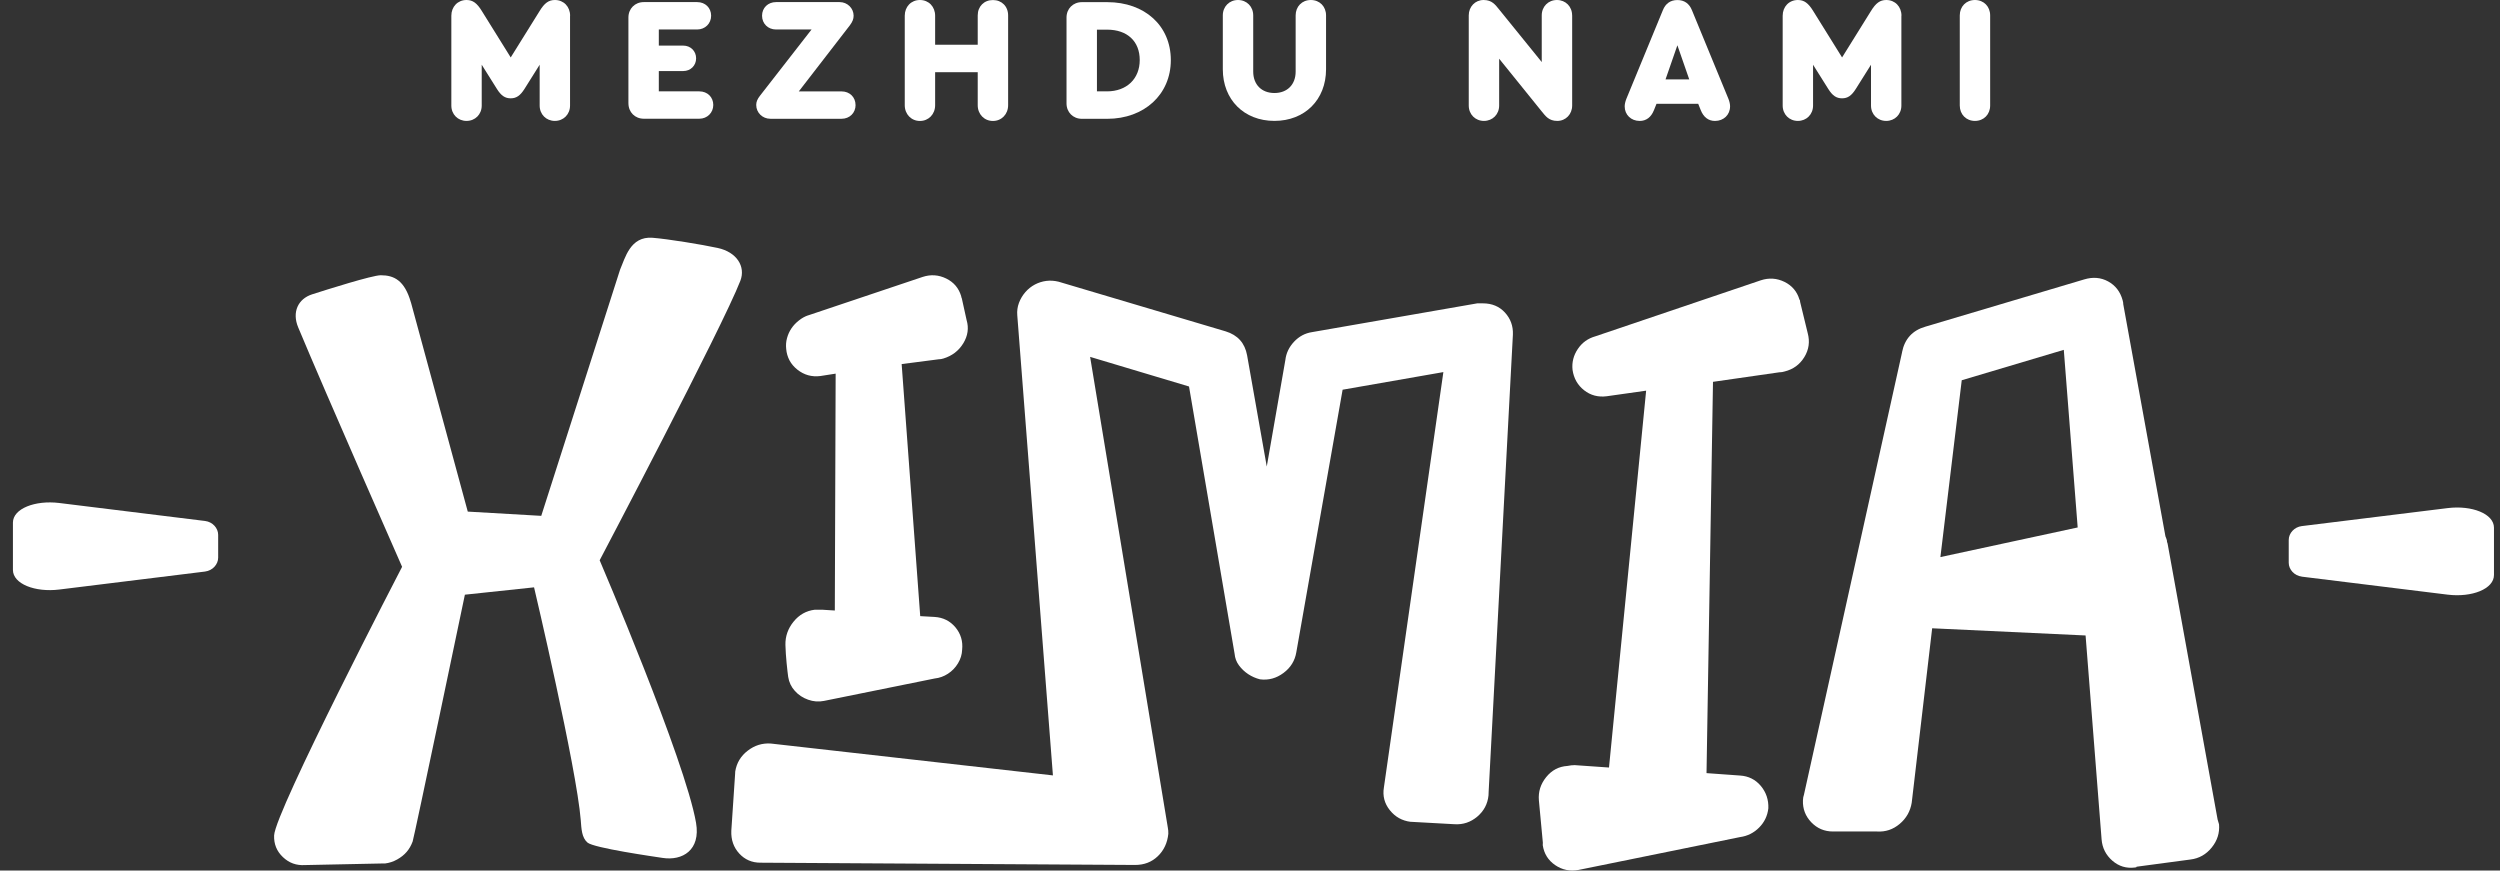 <?xml version="1.0" encoding="UTF-8"?> <svg xmlns="http://www.w3.org/2000/svg" width="112" height="39" viewBox="0 0 112 39" fill="none"><rect x="0" y="0" width="112" height="39" fill="#333333" stroke="none"/><path d="M18.411 13.551L20.956 22.92L24.248 23.11L27.777 12.087C28.006 11.561 28.233 10.577 29.231 10.652C29.912 10.704 31.431 10.953 32.15 11.108C33.008 11.292 33.414 11.942 33.168 12.579C32.373 14.635 26.865 25.1 26.865 25.1C26.865 25.1 30.698 34.051 31.183 36.863C31.395 38.087 30.573 38.573 29.68 38.434C29.302 38.376 26.603 37.992 26.319 37.747C26.059 37.524 26.047 37.124 26.018 36.744C25.833 34.398 23.926 26.313 23.926 26.313L20.827 26.642C20.827 26.642 18.554 37.519 18.487 37.698C18.421 37.877 18.331 38.034 18.219 38.164C18.106 38.296 17.963 38.41 17.794 38.504C17.623 38.6 17.44 38.661 17.248 38.684H17.105L13.663 38.755C13.278 38.78 12.949 38.661 12.673 38.397C12.396 38.135 12.267 37.811 12.28 37.43C12.318 36.363 18.014 25.393 18.014 25.393C18.014 25.393 14.575 17.587 13.358 14.664C13.073 13.98 13.355 13.388 13.983 13.186C14.623 12.981 16.675 12.331 17.058 12.331C17.65 12.331 18.127 12.557 18.409 13.551H18.411Z" fill="white"></path><path d="M62.264 36.296C62.025 35.998 61.935 35.658 61.999 35.276L64.663 16.67L60.149 17.459L58.076 29.216C58.013 29.599 57.822 29.91 57.501 30.148C57.181 30.387 56.83 30.483 56.449 30.434C56.259 30.387 56.083 30.309 55.92 30.202C55.757 30.094 55.619 29.962 55.505 29.808C55.391 29.653 55.326 29.479 55.31 29.288L53.268 17.315L48.837 15.988L52.317 37.067C52.336 37.163 52.344 37.259 52.341 37.353C52.3 37.76 52.144 38.094 51.872 38.356C51.599 38.62 51.258 38.75 50.853 38.75L34.142 38.649H34.07C33.687 38.649 33.37 38.513 33.117 38.237C32.865 37.962 32.746 37.622 32.763 37.216L32.933 34.671L32.938 34.564C33 34.181 33.186 33.87 33.495 33.633C33.803 33.393 34.148 33.286 34.529 33.31L47.171 34.738L45.574 14.125C45.558 13.935 45.582 13.749 45.649 13.57C45.716 13.391 45.812 13.23 45.937 13.086C46.062 12.943 46.204 12.831 46.364 12.746C46.522 12.663 46.691 12.609 46.872 12.585C47.053 12.562 47.236 12.574 47.427 12.621L54.907 14.844C55.451 15.011 55.77 15.369 55.87 15.918L56.751 20.901L57.583 16.133C57.619 15.822 57.749 15.549 57.974 15.309C58.198 15.07 58.467 14.927 58.779 14.879L66.182 13.59H66.433C66.84 13.59 67.169 13.728 67.421 14.002C67.673 14.277 67.792 14.606 67.778 14.987L66.692 35.456L66.685 35.635C66.646 36.018 66.478 36.334 66.182 36.585C65.885 36.835 65.545 36.949 65.164 36.925L63.231 36.818H63.196C62.815 36.77 62.505 36.598 62.266 36.298L62.264 36.296ZM36.211 14.127L41.336 12.406C41.699 12.287 42.05 12.312 42.391 12.478C42.731 12.645 42.952 12.907 43.06 13.266C43.06 13.29 43.07 13.326 43.091 13.373L43.304 14.34C43.41 14.699 43.359 15.045 43.156 15.379C42.951 15.715 42.656 15.941 42.269 16.06C42.195 16.084 42.124 16.096 42.052 16.096L40.394 16.311L41.226 27.603L41.871 27.639C42.252 27.663 42.563 27.818 42.803 28.104C43.042 28.391 43.143 28.726 43.104 29.107C43.096 29.322 43.034 29.526 42.918 29.716C42.803 29.909 42.653 30.063 42.47 30.182C42.286 30.303 42.086 30.374 41.87 30.397L36.918 31.4C36.677 31.449 36.438 31.431 36.203 31.346C35.967 31.263 35.768 31.131 35.609 30.952C35.447 30.773 35.348 30.565 35.311 30.325C35.278 30.091 35.198 29.396 35.187 28.891C35.179 28.508 35.299 28.161 35.55 27.852C35.801 27.541 36.118 27.362 36.504 27.315H36.827L37.4 27.351L37.437 16.739L36.752 16.846C36.367 16.895 36.024 16.799 35.723 16.56C35.422 16.32 35.254 16.009 35.221 15.628C35.203 15.461 35.216 15.299 35.259 15.145C35.301 14.99 35.366 14.847 35.454 14.715C35.542 14.583 35.654 14.464 35.791 14.357C35.926 14.249 36.068 14.171 36.213 14.124L36.211 14.127Z" fill="white"></path><path d="M79.734 16.676L76.742 17.106L76.452 34.636L77.953 34.744C78.334 34.768 78.645 34.923 78.885 35.209C79.124 35.496 79.236 35.831 79.222 36.212C79.184 36.548 79.047 36.834 78.811 37.072C78.575 37.312 78.289 37.455 77.951 37.502L70.722 38.972C70.336 39.044 69.987 38.972 69.672 38.757C69.357 38.542 69.172 38.245 69.115 37.862L69.12 37.754L68.942 35.854C68.91 35.471 69.019 35.125 69.269 34.815C69.52 34.504 69.838 34.338 70.222 34.314C70.343 34.289 70.45 34.278 70.546 34.278L72.083 34.385L73.747 17.502L71.981 17.752C71.596 17.801 71.259 17.712 70.969 17.484C70.68 17.257 70.505 16.953 70.45 16.57C70.414 16.236 70.492 15.925 70.683 15.639C70.873 15.352 71.137 15.162 71.476 15.066L78.889 12.556C79.253 12.438 79.604 12.462 79.945 12.628C80.285 12.796 80.506 13.058 80.614 13.416C80.637 13.441 80.648 13.476 80.645 13.524L80.985 14.922C81.089 15.305 81.039 15.663 80.835 15.997C80.63 16.332 80.335 16.547 79.95 16.642C79.876 16.666 79.805 16.678 79.733 16.678L79.734 16.676Z" fill="white"></path><path d="M85.211 15.78C85.329 15.182 85.68 14.8 86.259 14.634L93.372 12.518C93.759 12.4 94.116 12.429 94.445 12.608C94.772 12.787 94.989 13.069 95.093 13.45C95.114 13.522 95.124 13.582 95.122 13.629L97.011 24.026C97.032 24.075 97.055 24.133 97.076 24.205C97.075 24.254 97.084 24.301 97.107 24.348L99.349 36.715C99.37 36.787 99.392 36.858 99.413 36.93C99.445 37.313 99.336 37.66 99.085 37.969C98.835 38.28 98.516 38.459 98.133 38.506L95.718 38.829C95.718 38.853 95.692 38.864 95.645 38.864C95.261 38.913 94.924 38.811 94.635 38.56C94.346 38.309 94.184 37.992 94.152 37.611L93.434 28.469L86.561 28.147L85.645 35.961C85.582 36.344 85.403 36.66 85.106 36.911C84.81 37.161 84.47 37.275 84.089 37.251H82.117C81.734 37.251 81.41 37.114 81.146 36.839C80.883 36.564 80.757 36.236 80.772 35.854C80.775 35.759 80.79 35.675 80.817 35.603L85.214 15.778L85.211 15.78ZM86.932 24.957L93.08 23.63L92.458 15.673L87.886 17.035L86.93 24.957H86.932Z" fill="white"></path><path d="M25.538 0.705V4.729C25.538 5.124 25.245 5.417 24.857 5.417C24.47 5.417 24.177 5.124 24.177 4.729V2.9L23.496 3.985C23.305 4.286 23.131 4.405 22.879 4.405C22.626 4.405 22.451 4.286 22.262 3.985L21.581 2.9V4.729C21.581 5.124 21.288 5.417 20.9 5.417C20.513 5.417 20.22 5.124 20.22 4.729V0.705C20.22 0.301 20.505 5.34058e-05 20.9 5.34058e-05C21.177 5.34058e-05 21.368 0.135 21.589 0.498L22.88 2.573L24.172 0.498C24.393 0.134 24.584 5.34058e-05 24.86 5.34058e-05C25.256 5.34058e-05 25.541 0.301 25.541 0.705H25.538Z" fill="white"></path><path d="M28.153 4.632V0.783C28.153 0.387 28.446 0.094 28.841 0.094H31.233C31.598 0.094 31.859 0.354 31.859 0.704C31.859 1.054 31.59 1.321 31.233 1.321H29.515V2.043H30.608C30.94 2.043 31.186 2.289 31.186 2.613C31.186 2.937 30.94 3.183 30.608 3.183H29.515V4.093H31.329C31.694 4.093 31.955 4.353 31.955 4.702C31.955 5.05 31.684 5.319 31.329 5.319H28.843C28.447 5.319 28.154 5.026 28.154 4.63L28.153 4.632Z" fill="white"></path><path d="M38.33 4.703C38.33 5.06 38.061 5.321 37.704 5.321H34.513C34.156 5.321 33.879 5.044 33.879 4.703C33.879 4.554 33.935 4.435 34.045 4.292L36.358 1.321H34.765C34.409 1.321 34.14 1.061 34.14 0.704C34.14 0.348 34.409 0.094 34.765 0.094H37.616C37.965 0.094 38.242 0.371 38.242 0.704C38.242 0.848 38.194 0.973 38.075 1.133L35.786 4.095H37.703C38.067 4.095 38.328 4.355 38.328 4.703H38.33Z" fill="white"></path><path d="M40.533 4.712V0.705C40.533 0.301 40.818 0 41.213 0C41.609 0 41.894 0.301 41.894 0.705V2.004H43.802V0.69C43.802 0.287 44.087 0.002 44.483 0.002C44.879 0.002 45.164 0.287 45.164 0.69V4.714C45.164 5.118 44.87 5.419 44.483 5.419C44.095 5.419 43.802 5.118 43.802 4.714V3.234H41.894V4.714C41.894 5.118 41.601 5.419 41.213 5.419C40.826 5.419 40.533 5.118 40.533 4.714V4.712Z" fill="white"></path><path d="M52.453 2.693C52.453 4.23 51.265 5.323 49.602 5.323H48.469C48.073 5.323 47.78 5.029 47.78 4.634V0.784C47.78 0.389 48.073 0.096 48.469 0.096H49.602C51.289 0.096 52.453 1.157 52.453 2.693ZM49.143 1.33V4.093H49.594C50.474 4.093 51.06 3.531 51.06 2.691C51.06 1.851 50.506 1.328 49.594 1.328H49.143V1.33Z" fill="white"></path><path d="M54.782 3.104V0.689C54.782 0.293 55.075 0 55.463 0C55.85 0 56.144 0.293 56.144 0.689V3.208C56.144 3.786 56.516 4.167 57.094 4.167C57.672 4.167 58.045 3.787 58.045 3.208V0.689C58.045 0.293 58.33 0 58.726 0C59.122 0 59.407 0.293 59.407 0.689V3.104C59.407 4.466 58.456 5.416 57.094 5.416C55.733 5.416 54.782 4.465 54.782 3.104Z" fill="white"></path><path d="M70.433 0.689V4.729C70.433 5.116 70.148 5.417 69.767 5.417C69.386 5.417 69.244 5.204 69.062 4.983L67.162 2.63V4.729C67.162 5.124 66.869 5.417 66.481 5.417C66.094 5.417 65.8 5.124 65.8 4.729V0.689C65.8 0.301 66.085 0 66.465 0C66.844 0 66.988 0.213 67.17 0.435L69.07 2.78V0.689C69.07 0.293 69.363 0 69.751 0C70.138 0 70.431 0.293 70.431 0.689H70.433Z" fill="white"></path><path d="M77.507 4.768C77.507 5.141 77.222 5.418 76.832 5.418C76.539 5.418 76.318 5.252 76.191 4.928L76.08 4.651H74.211L74.1 4.928C73.973 5.252 73.752 5.418 73.459 5.418C73.071 5.418 72.786 5.141 72.786 4.768C72.786 4.674 72.811 4.555 72.858 4.436L74.498 0.453C74.616 0.16 74.838 0.002 75.147 0.002C75.457 0.002 75.678 0.16 75.797 0.453L77.437 4.436C77.484 4.555 77.508 4.674 77.508 4.768H77.507ZM74.616 3.557H75.678L75.147 2.028L74.616 3.557Z" fill="white"></path><path d="M85.182 0.705V4.729C85.182 5.124 84.889 5.417 84.502 5.417C84.114 5.417 83.821 5.124 83.821 4.729V2.9L83.14 3.984C82.95 4.286 82.776 4.405 82.523 4.405C82.271 4.405 82.095 4.286 81.906 3.984L81.225 2.9V4.729C81.225 5.124 80.932 5.417 80.545 5.417C80.157 5.417 79.864 5.124 79.864 4.729V0.705C79.864 0.301 80.149 0 80.545 0C80.822 0 81.012 0.135 81.234 0.498L82.525 2.573L83.816 0.498C84.038 0.134 84.228 0 84.505 0C84.901 0 85.186 0.301 85.186 0.705H85.182Z" fill="white"></path><path d="M87.798 4.729V0.689C87.798 0.293 88.083 0 88.478 0C88.874 0 89.159 0.293 89.159 0.689V4.729C89.159 5.124 88.874 5.417 88.478 5.417C88.083 5.417 87.798 5.124 87.798 4.729Z" fill="white"></path><path d="M9.19 25.605L2.655 26.411C1.572 26.545 0.579 26.159 0.579 25.532V23.413C0.579 22.787 1.572 22.401 2.655 22.534L9.19 23.34C9.522 23.381 9.774 23.658 9.774 23.961V24.983C9.774 25.286 9.522 25.563 9.19 25.604V25.605Z" fill="white"></path><path d="M103.12 25.834L109.654 26.64C110.737 26.773 111.73 26.387 111.73 25.76V23.642C111.73 23.015 110.737 22.629 109.654 22.763L103.12 23.569C102.788 23.609 102.535 23.886 102.535 24.189V25.212C102.535 25.515 102.788 25.791 103.12 25.832V25.834Z" fill="white"></path></svg> 